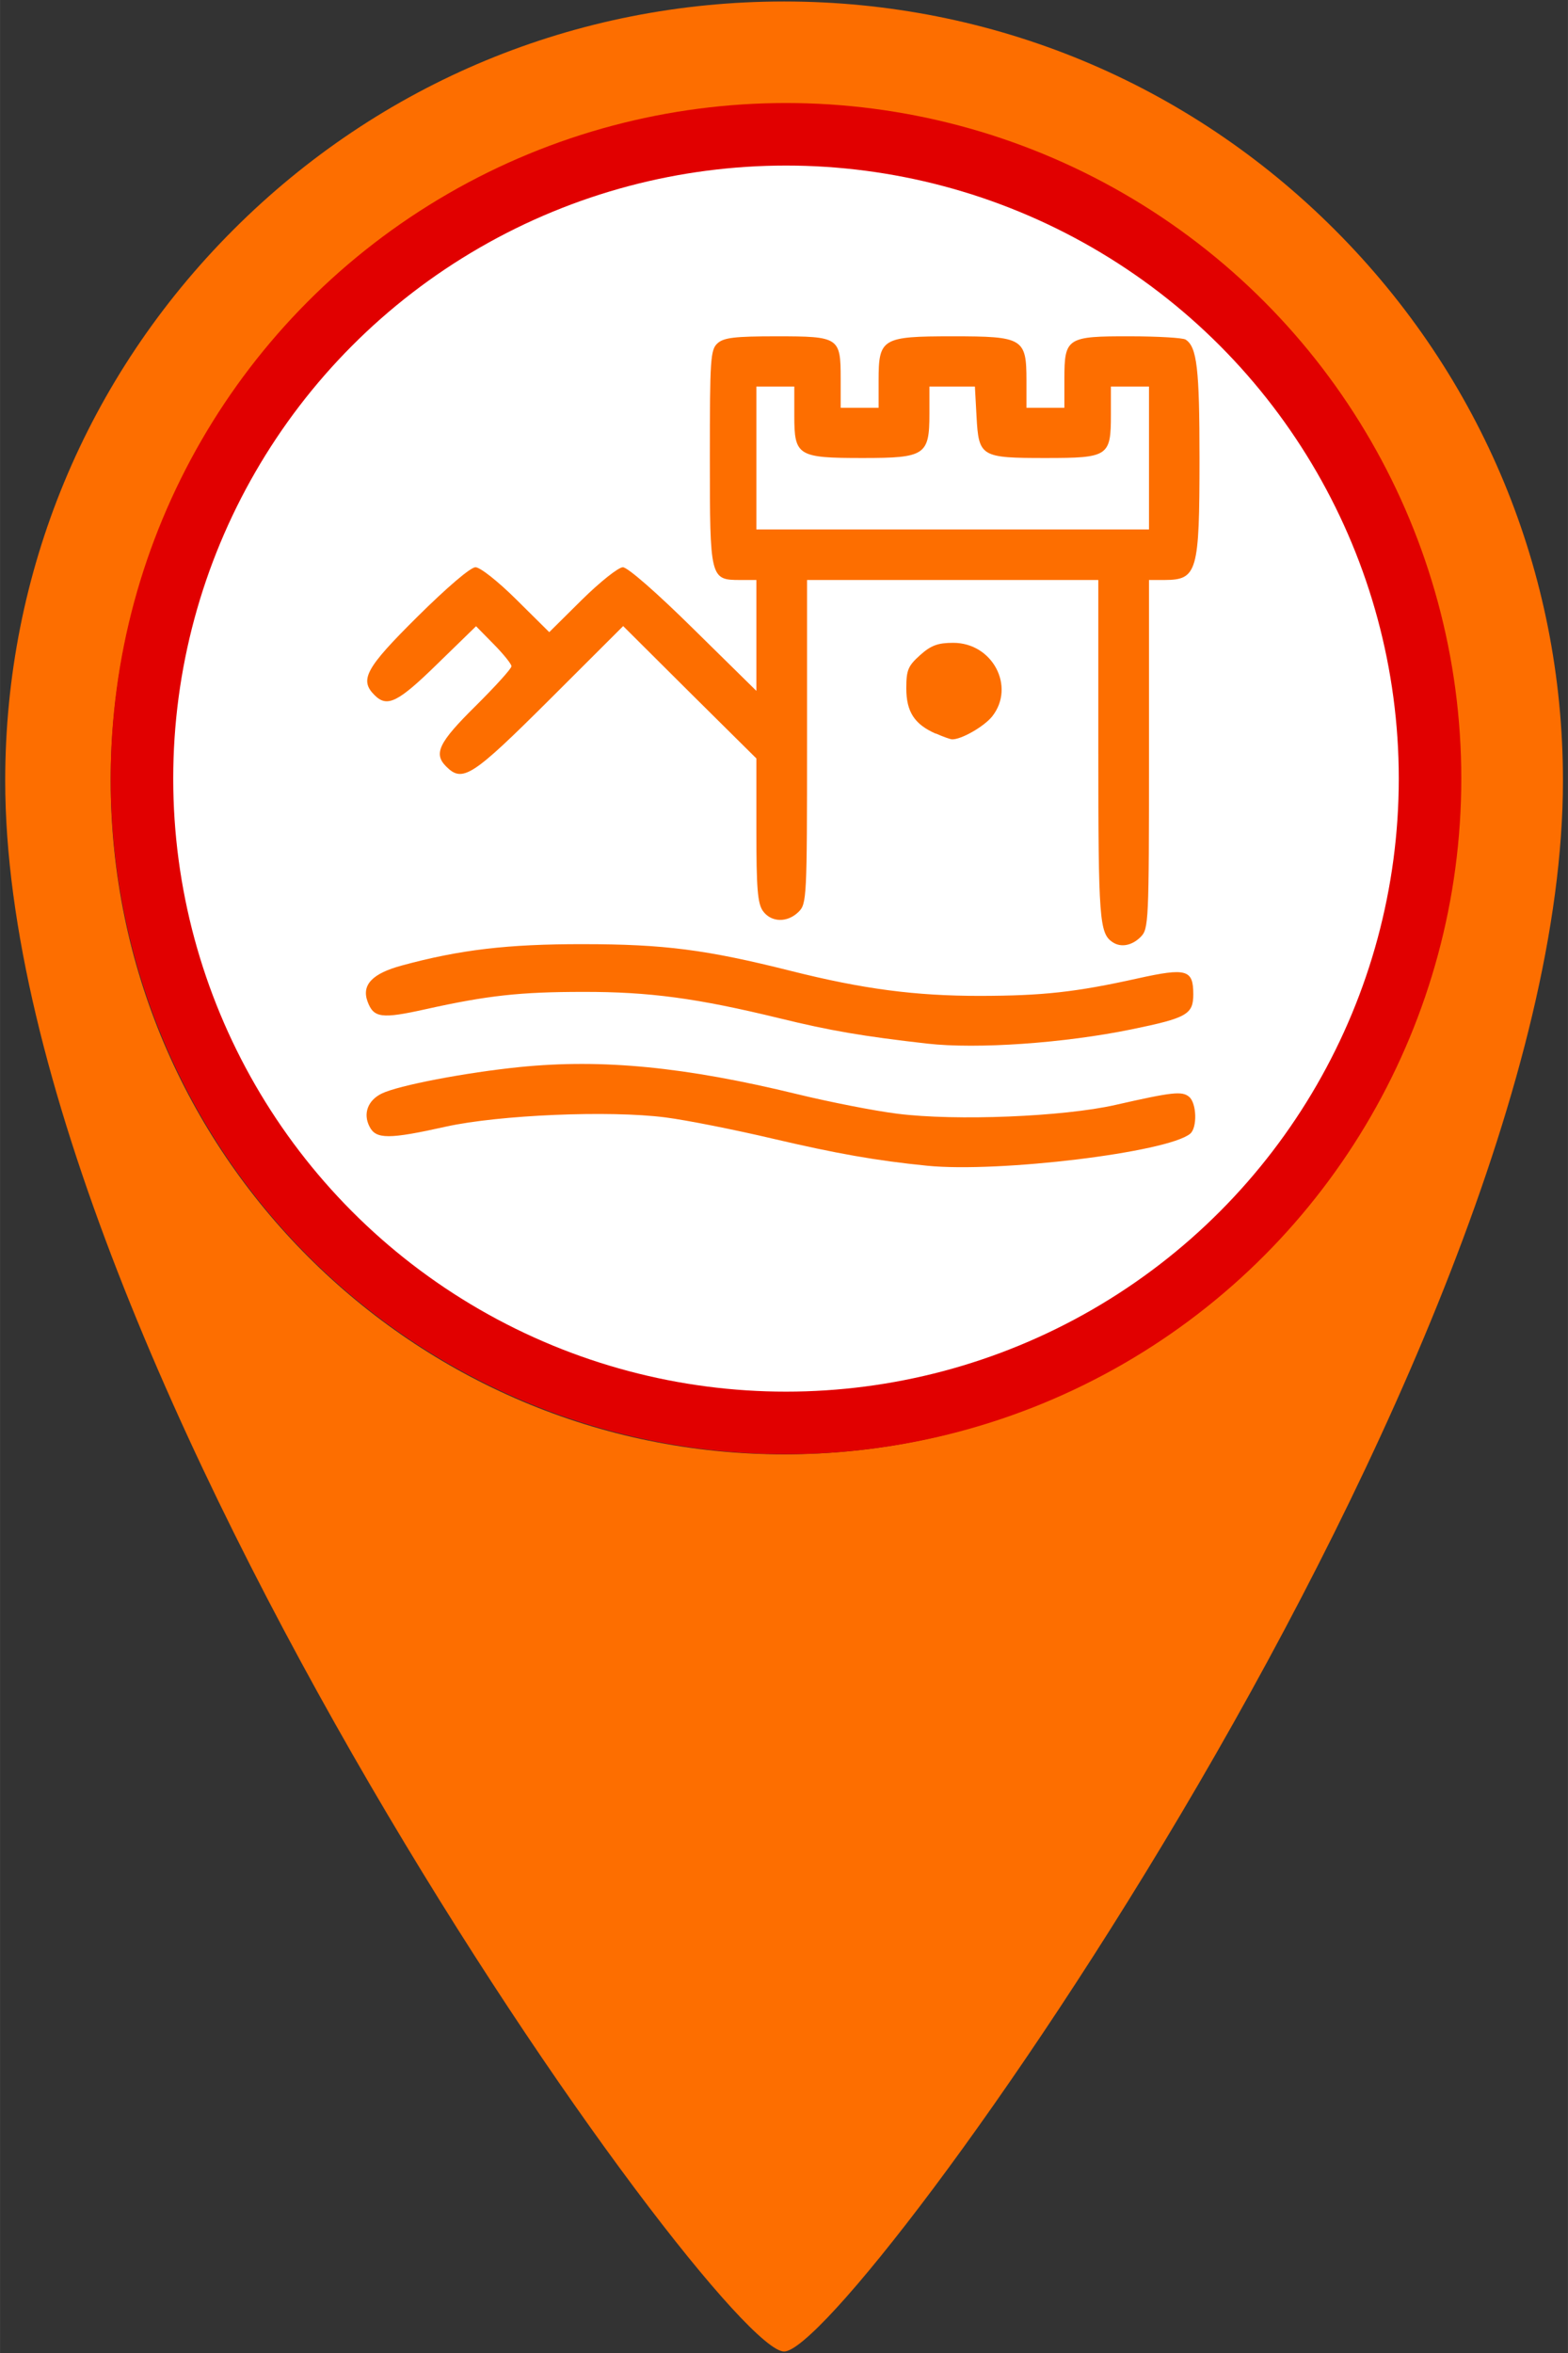 <?xml version="1.0" encoding="UTF-8" standalone="no"?>
<!-- Created with Inkscape (http://www.inkscape.org/) -->

<svg
   width="40"
   height="60"
   viewBox="0 0 10.583 15.875"
   version="1.1"
   id="svg1"
   xml:space="preserve"
   xmlns="http://www.w3.org/2000/svg"
   xmlns:svg="http://www.w3.org/2000/svg"><rect x="0" y="0" width="10.583" height="15.875" fill="#333333" stroke="none"/><defs
     id="defs1" /><path
     id="path89-1"
     d="M 1.575,1.55 C 0.582,2.543 0.035,3.863 0.035,5.267 v 0 c 0,3.926 4.81,10.598 5.257,10.598 v 0 c 0.447,0 5.257,-6.672 5.257,-10.598 v 0 c 0,-1.404 -0.547,-2.724 -1.54,-3.717 v 0 C 8.016,0.557 6.696,0.01 5.292,0.01 v 0 c -1.404,0 -2.724,0.547 -3.717,1.54 M 0.747,5.267 c 0,-2.506 2.039,-4.545 4.545,-4.545 v 0 c 2.506,0 4.545,2.039 4.545,4.545 v 0 c 0,2.506 -2.039,4.545 -4.545,4.545 v 0 c -2.506,0 -4.545,-2.039 -4.545,-4.545"
     style="display:inline;fill:#fd6e00;fill-opacity:1;stroke:none;stroke-width:0.353" /><circle
     style="fill:#e10000;fill-opacity:1;stroke-width:0.265;stroke-linecap:round;stroke-linejoin:round;paint-order:markers fill stroke"
     id="path1"
     cx="5.305"
     cy="5.253"
     r="4.558" /><circle
     style="fill:#ffffff;stroke-width:0.265;stroke-linecap:round;stroke-linejoin:round;paint-order:markers fill stroke"
     id="circle3"
     cx="5.305"
     cy="5.253"
     r="4.136" /><path
     style="fill:#fd6e00;fill-opacity:1;stroke-width:0.392"
     d="M 6.259,7.865 C 5.916,7.831 5.641,7.782 5.219,7.683 4.96,7.622 4.633,7.557 4.492,7.539 4.114,7.49 3.368,7.522 3.01,7.601 2.625,7.687 2.537,7.687 2.494,7.601 2.449,7.514 2.482,7.424 2.576,7.378 2.688,7.323 3.143,7.236 3.509,7.199 c 0.559,-0.056 1.116,-0.001 1.872,0.183 0.218,0.053 0.522,0.113 0.676,0.132 0.396,0.05 1.12,0.02 1.47,-0.059 0.387,-0.088 0.451,-0.095 0.499,-0.055 0.051,0.043 0.056,0.208 0.007,0.249 C 7.88,7.775 6.741,7.913 6.259,7.865 Z m 0,-0.824 C 5.827,6.992 5.604,6.954 5.261,6.87 4.707,6.735 4.383,6.691 3.936,6.692 3.511,6.692 3.291,6.716 2.872,6.809 2.575,6.875 2.522,6.868 2.481,6.758 2.439,6.645 2.512,6.568 2.712,6.514 3.101,6.408 3.426,6.369 3.936,6.37 4.482,6.37 4.768,6.407 5.34,6.551 5.826,6.673 6.175,6.719 6.615,6.719 7.04,6.718 7.26,6.694 7.679,6.601 8.009,6.528 8.054,6.541 8.054,6.708 c 0,0.136 -0.043,0.16 -0.418,0.237 -0.453,0.093 -1.04,0.134 -1.377,0.096 z M 7.51,6.357 C 7.42,6.298 7.413,6.205 7.413,5.063 V 3.913 H 6.43 5.447 V 5.004 c 0,1.054 -0.002,1.094 -0.057,1.148 -0.076,0.075 -0.185,0.072 -0.241,-0.006 C 5.113,6.095 5.105,5.991 5.105,5.6 V 5.117 L 4.655,4.671 4.206,4.224 3.708,4.721 C 3.187,5.24 3.122,5.282 3.012,5.172 2.924,5.085 2.96,5.01 3.21,4.763 3.343,4.631 3.452,4.511 3.452,4.495 c 0,-0.015 -0.054,-0.082 -0.12,-0.149 L 3.213,4.225 2.951,4.48 C 2.685,4.74 2.613,4.775 2.528,4.69 2.424,4.587 2.467,4.508 2.818,4.16 3.018,3.962 3.176,3.827 3.209,3.827 c 0.032,0 0.152,0.095 0.277,0.219 l 0.221,0.219 0.221,-0.219 c 0.122,-0.12 0.246,-0.219 0.276,-0.219 0.032,0 0.23,0.173 0.477,0.417 L 5.105,4.661 V 4.287 3.913 H 4.995 c -0.202,0 -0.204,-0.009 -0.204,-0.827 0,-0.665 0.004,-0.727 0.052,-0.77 0.042,-0.038 0.116,-0.047 0.397,-0.047 0.424,0 0.434,0.007 0.434,0.286 v 0.196 h 0.128 0.128 v -0.184 c 0,-0.284 0.022,-0.298 0.499,-0.298 0.476,0 0.499,0.013 0.499,0.298 v 0.184 h 0.128 0.128 V 2.556 c 0,-0.277 0.017,-0.288 0.444,-0.287 0.187,2.388e-4 0.355,0.01 0.374,0.022 0.077,0.049 0.094,0.197 0.094,0.8 0,0.769 -0.015,0.821 -0.235,0.822 L 7.755,3.913 V 5.089 c 0,1.139 -0.002,1.178 -0.057,1.233 -0.058,0.058 -0.133,0.072 -0.188,0.035 z M 7.755,3.09 V 2.608 H 7.627 7.498 v 0.189 c 0,0.282 -0.016,0.293 -0.441,0.293 -0.438,0 -0.451,-0.008 -0.466,-0.28 L 6.58,2.608 H 6.426 6.273 v 0.184 c 0,0.279 -0.029,0.298 -0.45,0.298 -0.439,0 -0.462,-0.014 -0.462,-0.285 V 2.608 H 5.233 5.105 V 3.09 3.572 H 6.43 7.755 Z M 6.316,4.95 c -0.144,-0.063 -0.199,-0.148 -0.199,-0.306 0,-0.124 0.012,-0.151 0.093,-0.224 0.074,-0.066 0.12,-0.083 0.224,-0.083 0.265,0 0.421,0.295 0.263,0.496 -0.055,0.069 -0.211,0.158 -0.272,0.155 -0.012,-6.103e-4 -0.061,-0.018 -0.108,-0.039 z"
     id="path2" /></svg>
